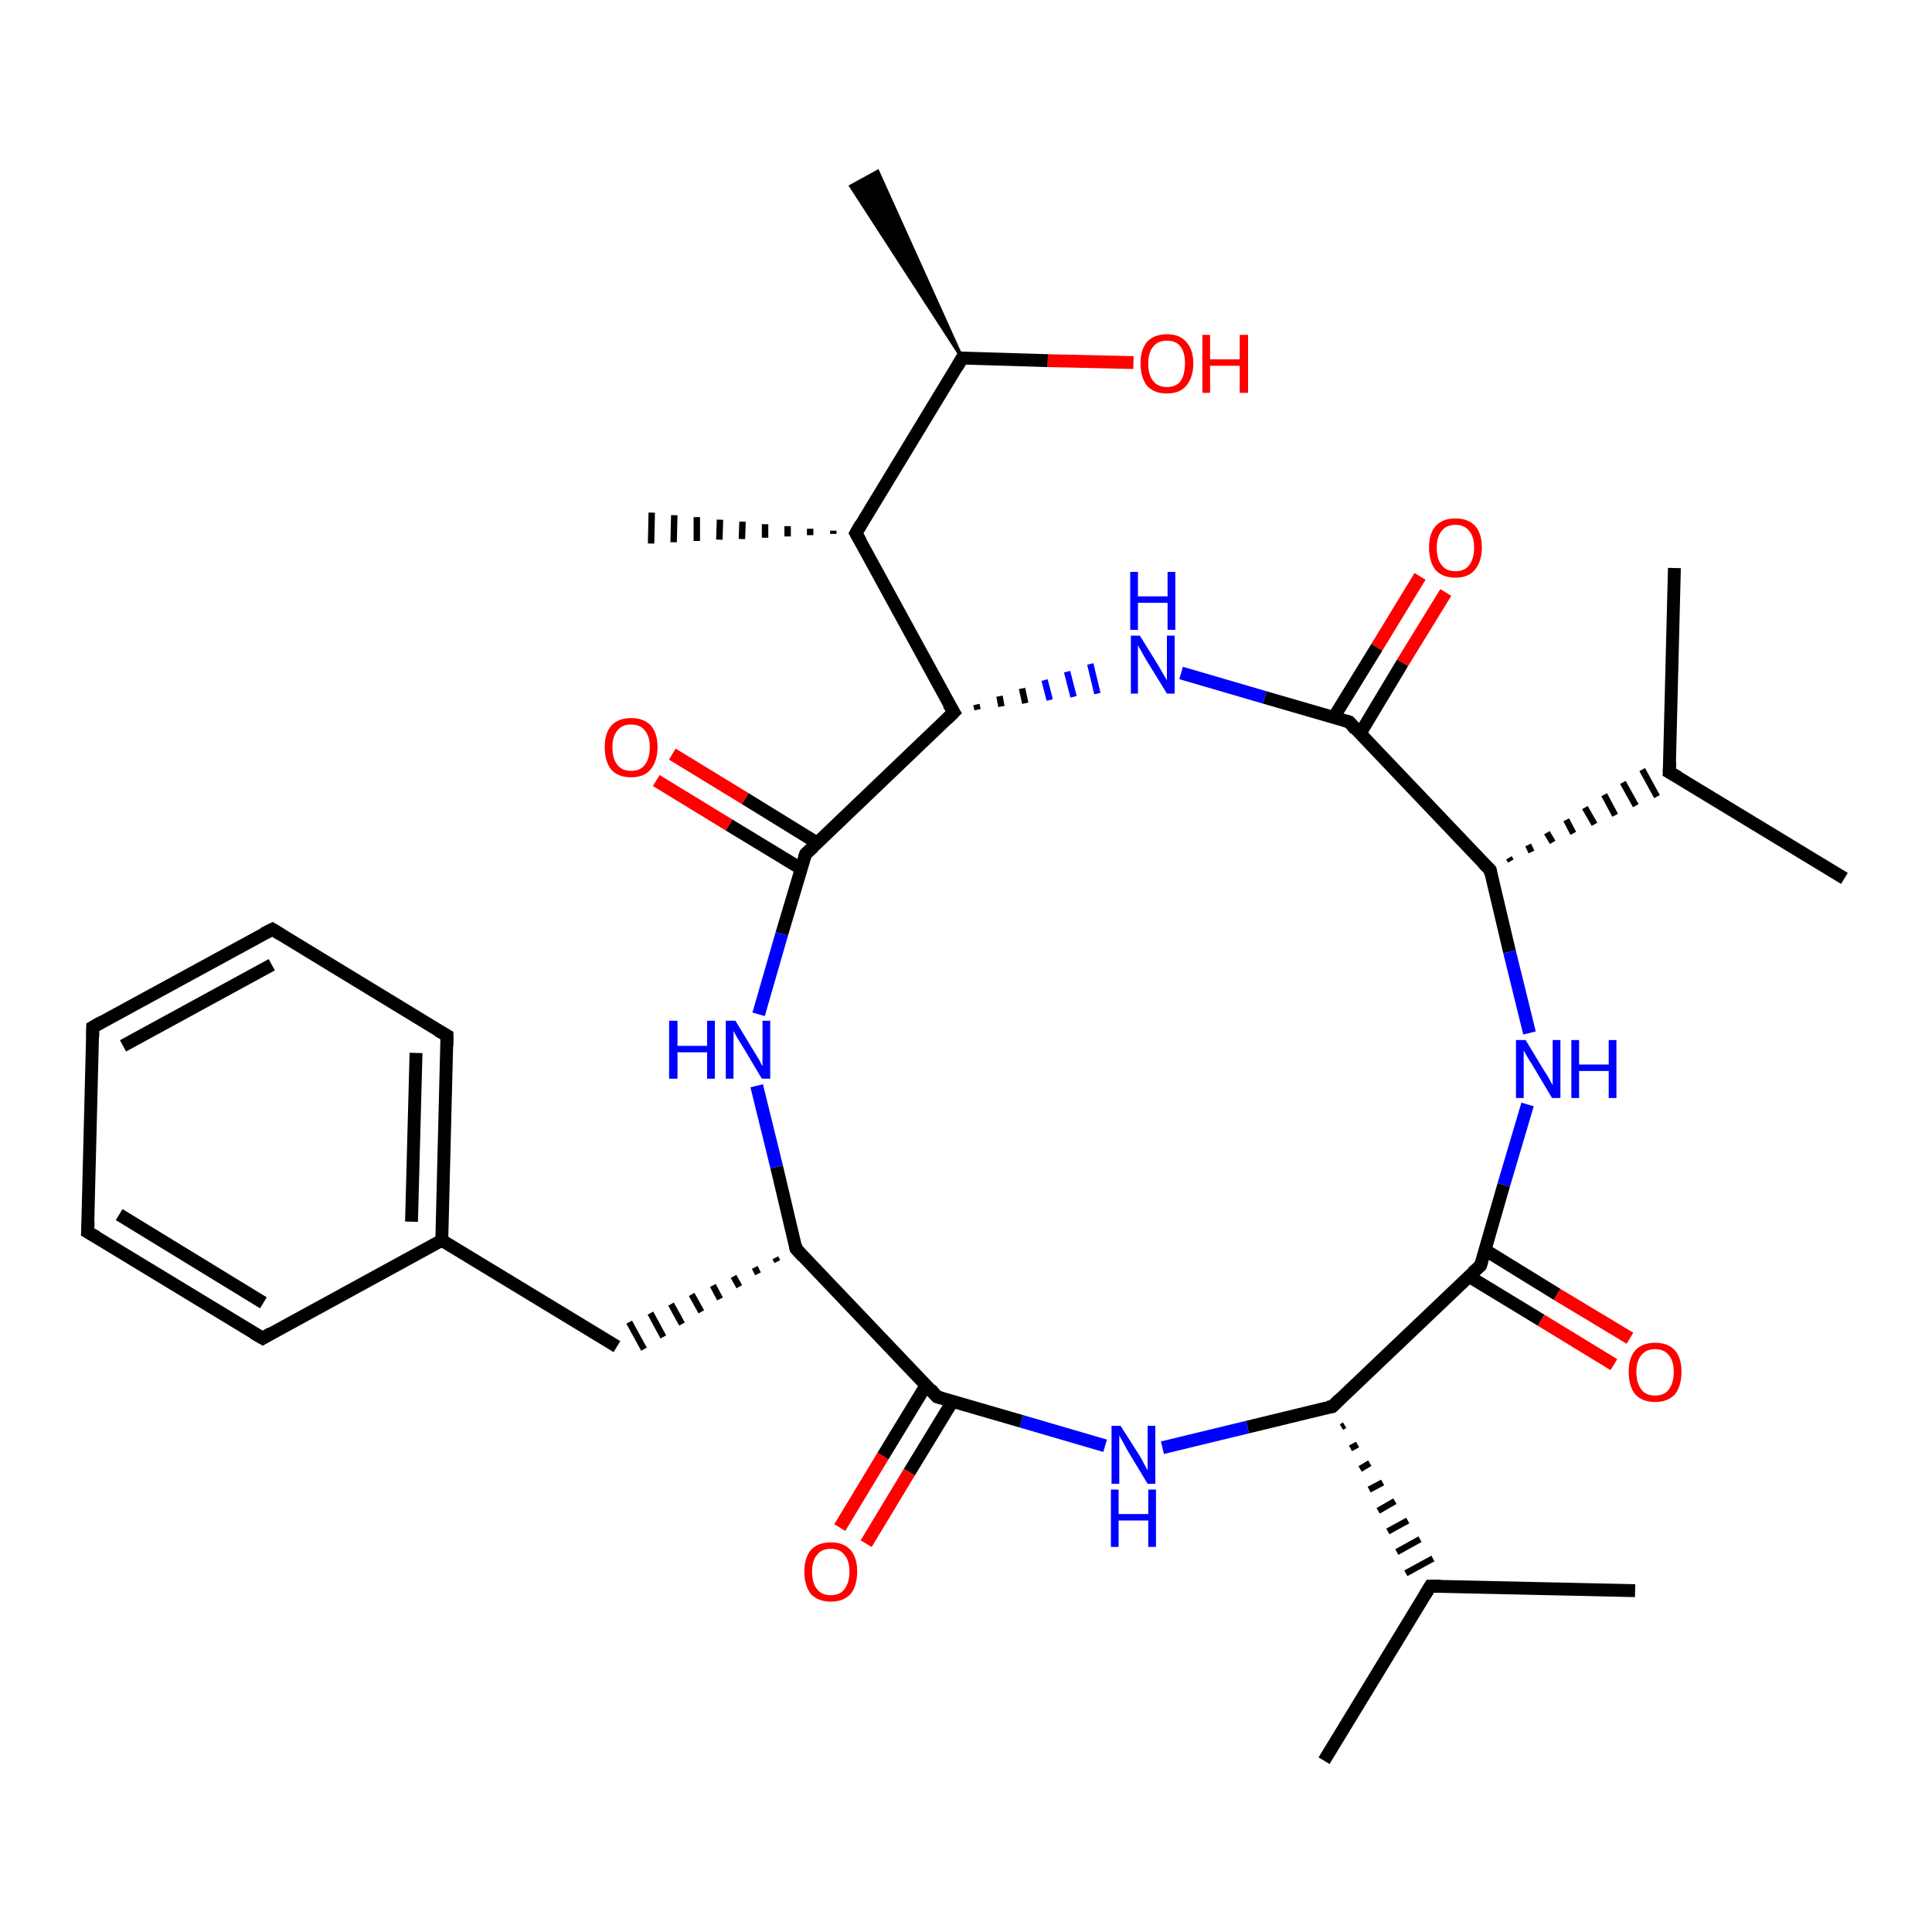 <?xml version='1.0' encoding='iso-8859-1'?>
<svg version='1.1' baseProfile='full'
              xmlns='http://www.w3.org/2000/svg'
                      xmlns:rdkit='http://www.rdkit.org/xml'
                      xmlns:xlink='http://www.w3.org/1999/xlink'
                  xml:space='preserve'
width='300px' height='300px' viewBox='0 0 300 300'>
<!-- END OF HEADER -->
<rect style='opacity:1.0;fill:#FFFFFF;stroke:none' width='300.0' height='300.0' x='0.0' y='0.0'> </rect>
<path class='bond-0 atom-0 atom-1' d='M 205.6,273.4 L 222.1,246.3' style='fill:none;fill-rule:evenodd;stroke:#000000;stroke-width:2.0px;stroke-linecap:butt;stroke-linejoin:miter;stroke-opacity:1' />
<path class='bond-1 atom-1 atom-2' d='M 222.1,246.3 L 253.9,247.0' style='fill:none;fill-rule:evenodd;stroke:#000000;stroke-width:2.0px;stroke-linecap:butt;stroke-linejoin:miter;stroke-opacity:1' />
<path class='bond-2 atom-3 atom-1' d='M 208.3,221.6 L 208.8,221.3' style='fill:none;fill-rule:evenodd;stroke:#000000;stroke-width:1.0px;stroke-linecap:butt;stroke-linejoin:miter;stroke-opacity:1' />
<path class='bond-2 atom-3 atom-1' d='M 209.7,224.9 L 210.8,224.3' style='fill:none;fill-rule:evenodd;stroke:#000000;stroke-width:1.0px;stroke-linecap:butt;stroke-linejoin:miter;stroke-opacity:1' />
<path class='bond-2 atom-3 atom-1' d='M 211.2,228.1 L 212.7,227.2' style='fill:none;fill-rule:evenodd;stroke:#000000;stroke-width:1.0px;stroke-linecap:butt;stroke-linejoin:miter;stroke-opacity:1' />
<path class='bond-2 atom-3 atom-1' d='M 212.6,231.3 L 214.7,230.2' style='fill:none;fill-rule:evenodd;stroke:#000000;stroke-width:1.0px;stroke-linecap:butt;stroke-linejoin:miter;stroke-opacity:1' />
<path class='bond-2 atom-3 atom-1' d='M 214.0,234.6 L 216.6,233.1' style='fill:none;fill-rule:evenodd;stroke:#000000;stroke-width:1.0px;stroke-linecap:butt;stroke-linejoin:miter;stroke-opacity:1' />
<path class='bond-2 atom-3 atom-1' d='M 215.5,237.8 L 218.6,236.1' style='fill:none;fill-rule:evenodd;stroke:#000000;stroke-width:1.0px;stroke-linecap:butt;stroke-linejoin:miter;stroke-opacity:1' />
<path class='bond-2 atom-3 atom-1' d='M 216.9,241.0 L 220.5,239.0' style='fill:none;fill-rule:evenodd;stroke:#000000;stroke-width:1.0px;stroke-linecap:butt;stroke-linejoin:miter;stroke-opacity:1' />
<path class='bond-2 atom-3 atom-1' d='M 218.3,244.3 L 222.5,242.0' style='fill:none;fill-rule:evenodd;stroke:#000000;stroke-width:1.0px;stroke-linecap:butt;stroke-linejoin:miter;stroke-opacity:1' />
<path class='bond-3 atom-3 atom-4' d='M 206.9,218.4 L 193.7,221.6' style='fill:none;fill-rule:evenodd;stroke:#000000;stroke-width:2.0px;stroke-linecap:butt;stroke-linejoin:miter;stroke-opacity:1' />
<path class='bond-3 atom-3 atom-4' d='M 193.7,221.6 L 180.5,224.8' style='fill:none;fill-rule:evenodd;stroke:#0000FF;stroke-width:2.0px;stroke-linecap:butt;stroke-linejoin:miter;stroke-opacity:1' />
<path class='bond-4 atom-4 atom-5' d='M 171.6,224.5 L 158.6,220.7' style='fill:none;fill-rule:evenodd;stroke:#0000FF;stroke-width:2.0px;stroke-linecap:butt;stroke-linejoin:miter;stroke-opacity:1' />
<path class='bond-4 atom-4 atom-5' d='M 158.6,220.7 L 145.5,216.9' style='fill:none;fill-rule:evenodd;stroke:#000000;stroke-width:2.0px;stroke-linecap:butt;stroke-linejoin:miter;stroke-opacity:1' />
<path class='bond-5 atom-5 atom-6' d='M 143.8,215.1 L 137.1,226.1' style='fill:none;fill-rule:evenodd;stroke:#000000;stroke-width:2.0px;stroke-linecap:butt;stroke-linejoin:miter;stroke-opacity:1' />
<path class='bond-5 atom-5 atom-6' d='M 137.1,226.1 L 130.4,237.2' style='fill:none;fill-rule:evenodd;stroke:#FF0000;stroke-width:2.0px;stroke-linecap:butt;stroke-linejoin:miter;stroke-opacity:1' />
<path class='bond-5 atom-5 atom-6' d='M 147.9,217.6 L 141.2,228.6' style='fill:none;fill-rule:evenodd;stroke:#000000;stroke-width:2.0px;stroke-linecap:butt;stroke-linejoin:miter;stroke-opacity:1' />
<path class='bond-5 atom-5 atom-6' d='M 141.2,228.6 L 134.5,239.7' style='fill:none;fill-rule:evenodd;stroke:#FF0000;stroke-width:2.0px;stroke-linecap:butt;stroke-linejoin:miter;stroke-opacity:1' />
<path class='bond-6 atom-5 atom-7' d='M 145.5,216.9 L 123.6,193.9' style='fill:none;fill-rule:evenodd;stroke:#000000;stroke-width:2.0px;stroke-linecap:butt;stroke-linejoin:miter;stroke-opacity:1' />
<path class='bond-7 atom-7 atom-8' d='M 120.4,195.3 L 120.7,195.9' style='fill:none;fill-rule:evenodd;stroke:#000000;stroke-width:1.0px;stroke-linecap:butt;stroke-linejoin:miter;stroke-opacity:1' />
<path class='bond-7 atom-7 atom-8' d='M 117.2,196.8 L 117.7,197.8' style='fill:none;fill-rule:evenodd;stroke:#000000;stroke-width:1.0px;stroke-linecap:butt;stroke-linejoin:miter;stroke-opacity:1' />
<path class='bond-7 atom-7 atom-8' d='M 113.9,198.2 L 114.8,199.8' style='fill:none;fill-rule:evenodd;stroke:#000000;stroke-width:1.0px;stroke-linecap:butt;stroke-linejoin:miter;stroke-opacity:1' />
<path class='bond-7 atom-7 atom-8' d='M 110.7,199.6 L 111.8,201.7' style='fill:none;fill-rule:evenodd;stroke:#000000;stroke-width:1.0px;stroke-linecap:butt;stroke-linejoin:miter;stroke-opacity:1' />
<path class='bond-7 atom-7 atom-8' d='M 107.4,201.0 L 108.9,203.7' style='fill:none;fill-rule:evenodd;stroke:#000000;stroke-width:1.0px;stroke-linecap:butt;stroke-linejoin:miter;stroke-opacity:1' />
<path class='bond-7 atom-7 atom-8' d='M 104.2,202.5 L 105.9,205.6' style='fill:none;fill-rule:evenodd;stroke:#000000;stroke-width:1.0px;stroke-linecap:butt;stroke-linejoin:miter;stroke-opacity:1' />
<path class='bond-7 atom-7 atom-8' d='M 101.0,203.9 L 103.0,207.6' style='fill:none;fill-rule:evenodd;stroke:#000000;stroke-width:1.0px;stroke-linecap:butt;stroke-linejoin:miter;stroke-opacity:1' />
<path class='bond-7 atom-7 atom-8' d='M 97.7,205.3 L 100.0,209.5' style='fill:none;fill-rule:evenodd;stroke:#000000;stroke-width:1.0px;stroke-linecap:butt;stroke-linejoin:miter;stroke-opacity:1' />
<path class='bond-8 atom-8 atom-9' d='M 95.8,209.1 L 68.6,192.6' style='fill:none;fill-rule:evenodd;stroke:#000000;stroke-width:2.0px;stroke-linecap:butt;stroke-linejoin:miter;stroke-opacity:1' />
<path class='bond-9 atom-9 atom-10' d='M 68.6,192.6 L 69.4,160.8' style='fill:none;fill-rule:evenodd;stroke:#000000;stroke-width:2.0px;stroke-linecap:butt;stroke-linejoin:miter;stroke-opacity:1' />
<path class='bond-9 atom-9 atom-10' d='M 63.9,189.7 L 64.6,163.5' style='fill:none;fill-rule:evenodd;stroke:#000000;stroke-width:2.0px;stroke-linecap:butt;stroke-linejoin:miter;stroke-opacity:1' />
<path class='bond-10 atom-10 atom-11' d='M 69.4,160.8 L 42.3,144.3' style='fill:none;fill-rule:evenodd;stroke:#000000;stroke-width:2.0px;stroke-linecap:butt;stroke-linejoin:miter;stroke-opacity:1' />
<path class='bond-11 atom-11 atom-12' d='M 42.3,144.3 L 14.4,159.5' style='fill:none;fill-rule:evenodd;stroke:#000000;stroke-width:2.0px;stroke-linecap:butt;stroke-linejoin:miter;stroke-opacity:1' />
<path class='bond-11 atom-11 atom-12' d='M 42.2,149.8 L 19.1,162.4' style='fill:none;fill-rule:evenodd;stroke:#000000;stroke-width:2.0px;stroke-linecap:butt;stroke-linejoin:miter;stroke-opacity:1' />
<path class='bond-12 atom-12 atom-13' d='M 14.4,159.5 L 13.6,191.3' style='fill:none;fill-rule:evenodd;stroke:#000000;stroke-width:2.0px;stroke-linecap:butt;stroke-linejoin:miter;stroke-opacity:1' />
<path class='bond-13 atom-13 atom-14' d='M 13.6,191.3 L 40.8,207.8' style='fill:none;fill-rule:evenodd;stroke:#000000;stroke-width:2.0px;stroke-linecap:butt;stroke-linejoin:miter;stroke-opacity:1' />
<path class='bond-13 atom-13 atom-14' d='M 18.5,188.6 L 40.9,202.3' style='fill:none;fill-rule:evenodd;stroke:#000000;stroke-width:2.0px;stroke-linecap:butt;stroke-linejoin:miter;stroke-opacity:1' />
<path class='bond-14 atom-7 atom-15' d='M 123.6,193.9 L 120.6,181.2' style='fill:none;fill-rule:evenodd;stroke:#000000;stroke-width:2.0px;stroke-linecap:butt;stroke-linejoin:miter;stroke-opacity:1' />
<path class='bond-14 atom-7 atom-15' d='M 120.6,181.2 L 117.5,168.6' style='fill:none;fill-rule:evenodd;stroke:#0000FF;stroke-width:2.0px;stroke-linecap:butt;stroke-linejoin:miter;stroke-opacity:1' />
<path class='bond-15 atom-15 atom-16' d='M 117.8,157.5 L 121.4,145.0' style='fill:none;fill-rule:evenodd;stroke:#0000FF;stroke-width:2.0px;stroke-linecap:butt;stroke-linejoin:miter;stroke-opacity:1' />
<path class='bond-15 atom-15 atom-16' d='M 121.4,145.0 L 125.1,132.6' style='fill:none;fill-rule:evenodd;stroke:#000000;stroke-width:2.0px;stroke-linecap:butt;stroke-linejoin:miter;stroke-opacity:1' />
<path class='bond-16 atom-16 atom-17' d='M 126.9,130.9 L 115.7,124.0' style='fill:none;fill-rule:evenodd;stroke:#000000;stroke-width:2.0px;stroke-linecap:butt;stroke-linejoin:miter;stroke-opacity:1' />
<path class='bond-16 atom-16 atom-17' d='M 115.7,124.0 L 104.4,117.1' style='fill:none;fill-rule:evenodd;stroke:#FF0000;stroke-width:2.0px;stroke-linecap:butt;stroke-linejoin:miter;stroke-opacity:1' />
<path class='bond-16 atom-16 atom-17' d='M 124.4,134.9 L 113.2,128.1' style='fill:none;fill-rule:evenodd;stroke:#000000;stroke-width:2.0px;stroke-linecap:butt;stroke-linejoin:miter;stroke-opacity:1' />
<path class='bond-16 atom-16 atom-17' d='M 113.2,128.1 L 101.9,121.2' style='fill:none;fill-rule:evenodd;stroke:#FF0000;stroke-width:2.0px;stroke-linecap:butt;stroke-linejoin:miter;stroke-opacity:1' />
<path class='bond-17 atom-16 atom-18' d='M 125.1,132.6 L 148.1,110.6' style='fill:none;fill-rule:evenodd;stroke:#000000;stroke-width:2.0px;stroke-linecap:butt;stroke-linejoin:miter;stroke-opacity:1' />
<path class='bond-18 atom-18 atom-19' d='M 151.8,110.2 L 151.6,109.4' style='fill:none;fill-rule:evenodd;stroke:#000000;stroke-width:1.0px;stroke-linecap:butt;stroke-linejoin:miter;stroke-opacity:1' />
<path class='bond-18 atom-18 atom-19' d='M 155.5,109.7 L 155.2,108.1' style='fill:none;fill-rule:evenodd;stroke:#000000;stroke-width:1.0px;stroke-linecap:butt;stroke-linejoin:miter;stroke-opacity:1' />
<path class='bond-18 atom-18 atom-19' d='M 159.2,109.2 L 158.7,106.9' style='fill:none;fill-rule:evenodd;stroke:#000000;stroke-width:1.0px;stroke-linecap:butt;stroke-linejoin:miter;stroke-opacity:1' />
<path class='bond-18 atom-18 atom-19' d='M 163.0,108.7 L 162.2,105.6' style='fill:none;fill-rule:evenodd;stroke:#0000FF;stroke-width:1.0px;stroke-linecap:butt;stroke-linejoin:miter;stroke-opacity:1' />
<path class='bond-18 atom-18 atom-19' d='M 166.7,108.2 L 165.7,104.3' style='fill:none;fill-rule:evenodd;stroke:#0000FF;stroke-width:1.0px;stroke-linecap:butt;stroke-linejoin:miter;stroke-opacity:1' />
<path class='bond-18 atom-18 atom-19' d='M 170.4,107.7 L 169.3,103.1' style='fill:none;fill-rule:evenodd;stroke:#0000FF;stroke-width:1.0px;stroke-linecap:butt;stroke-linejoin:miter;stroke-opacity:1' />
<path class='bond-19 atom-19 atom-20' d='M 183.4,104.5 L 196.4,108.3' style='fill:none;fill-rule:evenodd;stroke:#0000FF;stroke-width:2.0px;stroke-linecap:butt;stroke-linejoin:miter;stroke-opacity:1' />
<path class='bond-19 atom-19 atom-20' d='M 196.4,108.3 L 209.5,112.1' style='fill:none;fill-rule:evenodd;stroke:#000000;stroke-width:2.0px;stroke-linecap:butt;stroke-linejoin:miter;stroke-opacity:1' />
<path class='bond-20 atom-20 atom-21' d='M 211.2,113.9 L 217.8,102.9' style='fill:none;fill-rule:evenodd;stroke:#000000;stroke-width:2.0px;stroke-linecap:butt;stroke-linejoin:miter;stroke-opacity:1' />
<path class='bond-20 atom-20 atom-21' d='M 217.8,102.9 L 224.5,92.0' style='fill:none;fill-rule:evenodd;stroke:#FF0000;stroke-width:2.0px;stroke-linecap:butt;stroke-linejoin:miter;stroke-opacity:1' />
<path class='bond-20 atom-20 atom-21' d='M 207.1,111.4 L 213.8,100.5' style='fill:none;fill-rule:evenodd;stroke:#000000;stroke-width:2.0px;stroke-linecap:butt;stroke-linejoin:miter;stroke-opacity:1' />
<path class='bond-20 atom-20 atom-21' d='M 213.8,100.5 L 220.5,89.5' style='fill:none;fill-rule:evenodd;stroke:#FF0000;stroke-width:2.0px;stroke-linecap:butt;stroke-linejoin:miter;stroke-opacity:1' />
<path class='bond-21 atom-20 atom-22' d='M 209.5,112.1 L 231.4,135.1' style='fill:none;fill-rule:evenodd;stroke:#000000;stroke-width:2.0px;stroke-linecap:butt;stroke-linejoin:miter;stroke-opacity:1' />
<path class='bond-22 atom-22 atom-23' d='M 231.4,135.1 L 234.4,147.8' style='fill:none;fill-rule:evenodd;stroke:#000000;stroke-width:2.0px;stroke-linecap:butt;stroke-linejoin:miter;stroke-opacity:1' />
<path class='bond-22 atom-22 atom-23' d='M 234.4,147.8 L 237.5,160.4' style='fill:none;fill-rule:evenodd;stroke:#0000FF;stroke-width:2.0px;stroke-linecap:butt;stroke-linejoin:miter;stroke-opacity:1' />
<path class='bond-23 atom-23 atom-24' d='M 237.2,171.5 L 233.5,184.0' style='fill:none;fill-rule:evenodd;stroke:#0000FF;stroke-width:2.0px;stroke-linecap:butt;stroke-linejoin:miter;stroke-opacity:1' />
<path class='bond-23 atom-23 atom-24' d='M 233.5,184.0 L 229.9,196.5' style='fill:none;fill-rule:evenodd;stroke:#000000;stroke-width:2.0px;stroke-linecap:butt;stroke-linejoin:miter;stroke-opacity:1' />
<path class='bond-24 atom-24 atom-25' d='M 228.1,198.2 L 239.3,205.0' style='fill:none;fill-rule:evenodd;stroke:#000000;stroke-width:2.0px;stroke-linecap:butt;stroke-linejoin:miter;stroke-opacity:1' />
<path class='bond-24 atom-24 atom-25' d='M 239.3,205.0 L 250.6,211.9' style='fill:none;fill-rule:evenodd;stroke:#FF0000;stroke-width:2.0px;stroke-linecap:butt;stroke-linejoin:miter;stroke-opacity:1' />
<path class='bond-24 atom-24 atom-25' d='M 230.6,194.1 L 241.8,201.0' style='fill:none;fill-rule:evenodd;stroke:#000000;stroke-width:2.0px;stroke-linecap:butt;stroke-linejoin:miter;stroke-opacity:1' />
<path class='bond-24 atom-24 atom-25' d='M 241.8,201.0 L 253.1,207.8' style='fill:none;fill-rule:evenodd;stroke:#FF0000;stroke-width:2.0px;stroke-linecap:butt;stroke-linejoin:miter;stroke-opacity:1' />
<path class='bond-25 atom-22 atom-26' d='M 234.6,133.7 L 234.3,133.2' style='fill:none;fill-rule:evenodd;stroke:#000000;stroke-width:1.0px;stroke-linecap:butt;stroke-linejoin:miter;stroke-opacity:1' />
<path class='bond-25 atom-22 atom-26' d='M 237.8,132.3 L 237.3,131.2' style='fill:none;fill-rule:evenodd;stroke:#000000;stroke-width:1.0px;stroke-linecap:butt;stroke-linejoin:miter;stroke-opacity:1' />
<path class='bond-25 atom-22 atom-26' d='M 241.1,130.8 L 240.2,129.3' style='fill:none;fill-rule:evenodd;stroke:#000000;stroke-width:1.0px;stroke-linecap:butt;stroke-linejoin:miter;stroke-opacity:1' />
<path class='bond-25 atom-22 atom-26' d='M 244.3,129.4 L 243.2,127.3' style='fill:none;fill-rule:evenodd;stroke:#000000;stroke-width:1.0px;stroke-linecap:butt;stroke-linejoin:miter;stroke-opacity:1' />
<path class='bond-25 atom-22 atom-26' d='M 247.6,128.0 L 246.1,125.4' style='fill:none;fill-rule:evenodd;stroke:#000000;stroke-width:1.0px;stroke-linecap:butt;stroke-linejoin:miter;stroke-opacity:1' />
<path class='bond-25 atom-22 atom-26' d='M 250.8,126.6 L 249.1,123.4' style='fill:none;fill-rule:evenodd;stroke:#000000;stroke-width:1.0px;stroke-linecap:butt;stroke-linejoin:miter;stroke-opacity:1' />
<path class='bond-25 atom-22 atom-26' d='M 254.0,125.1 L 252.0,121.5' style='fill:none;fill-rule:evenodd;stroke:#000000;stroke-width:1.0px;stroke-linecap:butt;stroke-linejoin:miter;stroke-opacity:1' />
<path class='bond-25 atom-22 atom-26' d='M 257.3,123.7 L 255.0,119.5' style='fill:none;fill-rule:evenodd;stroke:#000000;stroke-width:1.0px;stroke-linecap:butt;stroke-linejoin:miter;stroke-opacity:1' />
<path class='bond-26 atom-26 atom-27' d='M 259.2,119.9 L 286.4,136.4' style='fill:none;fill-rule:evenodd;stroke:#000000;stroke-width:2.0px;stroke-linecap:butt;stroke-linejoin:miter;stroke-opacity:1' />
<path class='bond-27 atom-26 atom-28' d='M 259.2,119.9 L 260.0,88.2' style='fill:none;fill-rule:evenodd;stroke:#000000;stroke-width:2.0px;stroke-linecap:butt;stroke-linejoin:miter;stroke-opacity:1' />
<path class='bond-28 atom-18 atom-29' d='M 148.1,110.6 L 132.9,82.8' style='fill:none;fill-rule:evenodd;stroke:#000000;stroke-width:2.0px;stroke-linecap:butt;stroke-linejoin:miter;stroke-opacity:1' />
<path class='bond-29 atom-29 atom-30' d='M 129.4,82.9 L 129.4,82.4' style='fill:none;fill-rule:evenodd;stroke:#000000;stroke-width:1.0px;stroke-linecap:butt;stroke-linejoin:miter;stroke-opacity:1' />
<path class='bond-29 atom-29 atom-30' d='M 125.8,83.1 L 125.8,82.1' style='fill:none;fill-rule:evenodd;stroke:#000000;stroke-width:1.0px;stroke-linecap:butt;stroke-linejoin:miter;stroke-opacity:1' />
<path class='bond-29 atom-29 atom-30' d='M 122.3,83.3 L 122.3,81.7' style='fill:none;fill-rule:evenodd;stroke:#000000;stroke-width:1.0px;stroke-linecap:butt;stroke-linejoin:miter;stroke-opacity:1' />
<path class='bond-29 atom-29 atom-30' d='M 118.8,83.5 L 118.8,81.4' style='fill:none;fill-rule:evenodd;stroke:#000000;stroke-width:1.0px;stroke-linecap:butt;stroke-linejoin:miter;stroke-opacity:1' />
<path class='bond-29 atom-29 atom-30' d='M 115.2,83.7 L 115.3,81.0' style='fill:none;fill-rule:evenodd;stroke:#000000;stroke-width:1.0px;stroke-linecap:butt;stroke-linejoin:miter;stroke-opacity:1' />
<path class='bond-29 atom-29 atom-30' d='M 111.7,83.8 L 111.8,80.7' style='fill:none;fill-rule:evenodd;stroke:#000000;stroke-width:1.0px;stroke-linecap:butt;stroke-linejoin:miter;stroke-opacity:1' />
<path class='bond-29 atom-29 atom-30' d='M 108.2,84.0 L 108.2,80.3' style='fill:none;fill-rule:evenodd;stroke:#000000;stroke-width:1.0px;stroke-linecap:butt;stroke-linejoin:miter;stroke-opacity:1' />
<path class='bond-29 atom-29 atom-30' d='M 104.6,84.2 L 104.7,80.0' style='fill:none;fill-rule:evenodd;stroke:#000000;stroke-width:1.0px;stroke-linecap:butt;stroke-linejoin:miter;stroke-opacity:1' />
<path class='bond-29 atom-29 atom-30' d='M 101.1,84.4 L 101.2,79.6' style='fill:none;fill-rule:evenodd;stroke:#000000;stroke-width:1.0px;stroke-linecap:butt;stroke-linejoin:miter;stroke-opacity:1' />
<path class='bond-30 atom-29 atom-31' d='M 132.9,82.8 L 149.4,55.6' style='fill:none;fill-rule:evenodd;stroke:#000000;stroke-width:2.0px;stroke-linecap:butt;stroke-linejoin:miter;stroke-opacity:1' />
<path class='bond-31 atom-31 atom-32' d='M 149.4,55.6 L 132.1,28.9 L 136.3,26.6 Z' style='fill:#000000;fill-rule:evenodd;fill-opacity:1;stroke:#000000;stroke-width:0.5px;stroke-linecap:butt;stroke-linejoin:miter;stroke-opacity:1;' />
<path class='bond-32 atom-31 atom-33' d='M 149.4,55.6 L 162.7,56.0' style='fill:none;fill-rule:evenodd;stroke:#000000;stroke-width:2.0px;stroke-linecap:butt;stroke-linejoin:miter;stroke-opacity:1' />
<path class='bond-32 atom-31 atom-33' d='M 162.7,56.0 L 176.0,56.3' style='fill:none;fill-rule:evenodd;stroke:#FF0000;stroke-width:2.0px;stroke-linecap:butt;stroke-linejoin:miter;stroke-opacity:1' />
<path class='bond-33 atom-24 atom-3' d='M 229.9,196.5 L 206.9,218.4' style='fill:none;fill-rule:evenodd;stroke:#000000;stroke-width:2.0px;stroke-linecap:butt;stroke-linejoin:miter;stroke-opacity:1' />
<path class='bond-34 atom-14 atom-9' d='M 40.8,207.8 L 68.6,192.6' style='fill:none;fill-rule:evenodd;stroke:#000000;stroke-width:2.0px;stroke-linecap:butt;stroke-linejoin:miter;stroke-opacity:1' />
<path d='M 221.3,247.6 L 222.1,246.3 L 223.7,246.3' style='fill:none;stroke:#000000;stroke-width:2.0px;stroke-linecap:butt;stroke-linejoin:miter;stroke-opacity:1;' />
<path d='M 206.2,218.5 L 206.9,218.4 L 208.0,217.3' style='fill:none;stroke:#000000;stroke-width:2.0px;stroke-linecap:butt;stroke-linejoin:miter;stroke-opacity:1;' />
<path d='M 146.2,217.1 L 145.5,216.9 L 144.5,215.7' style='fill:none;stroke:#000000;stroke-width:2.0px;stroke-linecap:butt;stroke-linejoin:miter;stroke-opacity:1;' />
<path d='M 124.7,195.1 L 123.6,193.9 L 123.5,193.3' style='fill:none;stroke:#000000;stroke-width:2.0px;stroke-linecap:butt;stroke-linejoin:miter;stroke-opacity:1;' />
<path d='M 69.4,162.4 L 69.4,160.8 L 68.0,160.0' style='fill:none;stroke:#000000;stroke-width:2.0px;stroke-linecap:butt;stroke-linejoin:miter;stroke-opacity:1;' />
<path d='M 43.6,145.1 L 42.3,144.3 L 40.9,145.0' style='fill:none;stroke:#000000;stroke-width:2.0px;stroke-linecap:butt;stroke-linejoin:miter;stroke-opacity:1;' />
<path d='M 15.8,158.7 L 14.4,159.5 L 14.4,161.1' style='fill:none;stroke:#000000;stroke-width:2.0px;stroke-linecap:butt;stroke-linejoin:miter;stroke-opacity:1;' />
<path d='M 13.7,189.7 L 13.6,191.3 L 15.0,192.1' style='fill:none;stroke:#000000;stroke-width:2.0px;stroke-linecap:butt;stroke-linejoin:miter;stroke-opacity:1;' />
<path d='M 39.4,207.0 L 40.8,207.8 L 42.1,207.0' style='fill:none;stroke:#000000;stroke-width:2.0px;stroke-linecap:butt;stroke-linejoin:miter;stroke-opacity:1;' />
<path d='M 124.9,133.2 L 125.1,132.6 L 126.3,131.5' style='fill:none;stroke:#000000;stroke-width:2.0px;stroke-linecap:butt;stroke-linejoin:miter;stroke-opacity:1;' />
<path d='M 147.0,111.7 L 148.1,110.6 L 147.3,109.3' style='fill:none;stroke:#000000;stroke-width:2.0px;stroke-linecap:butt;stroke-linejoin:miter;stroke-opacity:1;' />
<path d='M 208.8,111.9 L 209.5,112.1 L 210.5,113.3' style='fill:none;stroke:#000000;stroke-width:2.0px;stroke-linecap:butt;stroke-linejoin:miter;stroke-opacity:1;' />
<path d='M 230.3,134.0 L 231.4,135.1 L 231.5,135.8' style='fill:none;stroke:#000000;stroke-width:2.0px;stroke-linecap:butt;stroke-linejoin:miter;stroke-opacity:1;' />
<path d='M 230.1,195.8 L 229.9,196.5 L 228.7,197.6' style='fill:none;stroke:#000000;stroke-width:2.0px;stroke-linecap:butt;stroke-linejoin:miter;stroke-opacity:1;' />
<path d='M 260.6,120.7 L 259.2,119.9 L 259.3,118.3' style='fill:none;stroke:#000000;stroke-width:2.0px;stroke-linecap:butt;stroke-linejoin:miter;stroke-opacity:1;' />
<path d='M 133.7,84.2 L 132.9,82.8 L 133.7,81.4' style='fill:none;stroke:#000000;stroke-width:2.0px;stroke-linecap:butt;stroke-linejoin:miter;stroke-opacity:1;' />
<path d='M 148.6,57.0 L 149.4,55.6 L 150.1,55.7' style='fill:none;stroke:#000000;stroke-width:2.0px;stroke-linecap:butt;stroke-linejoin:miter;stroke-opacity:1;' />
<path class='atom-4' d='M 174.0 221.4
L 177.0 226.1
Q 177.3 226.6, 177.7 227.4
Q 178.2 228.3, 178.2 228.3
L 178.2 221.4
L 179.4 221.4
L 179.4 230.4
L 178.2 230.4
L 175.0 225.1
Q 174.7 224.5, 174.3 223.8
Q 173.9 223.1, 173.8 222.9
L 173.8 230.4
L 172.6 230.4
L 172.6 221.4
L 174.0 221.4
' fill='#0000FF'/>
<path class='atom-4' d='M 172.5 231.3
L 173.7 231.3
L 173.7 235.1
L 178.3 235.1
L 178.3 231.3
L 179.5 231.3
L 179.5 240.2
L 178.3 240.2
L 178.3 236.1
L 173.7 236.1
L 173.7 240.2
L 172.5 240.2
L 172.5 231.3
' fill='#0000FF'/>
<path class='atom-6' d='M 124.9 244.0
Q 124.9 241.9, 125.9 240.7
Q 127.0 239.5, 129.0 239.5
Q 131.0 239.5, 132.1 240.7
Q 133.1 241.9, 133.1 244.0
Q 133.1 246.2, 132.1 247.5
Q 131.0 248.7, 129.0 248.7
Q 127.0 248.7, 125.9 247.5
Q 124.9 246.2, 124.9 244.0
M 129.0 247.7
Q 130.4 247.7, 131.1 246.8
Q 131.9 245.8, 131.9 244.0
Q 131.9 242.3, 131.1 241.4
Q 130.4 240.5, 129.0 240.5
Q 127.6 240.5, 126.9 241.4
Q 126.1 242.3, 126.1 244.0
Q 126.1 245.9, 126.9 246.8
Q 127.6 247.7, 129.0 247.7
' fill='#FF0000'/>
<path class='atom-15' d='M 103.9 158.5
L 105.2 158.5
L 105.2 162.4
L 109.8 162.4
L 109.8 158.5
L 111.0 158.5
L 111.0 167.5
L 109.8 167.5
L 109.8 163.4
L 105.2 163.4
L 105.2 167.5
L 103.9 167.5
L 103.9 158.5
' fill='#0000FF'/>
<path class='atom-15' d='M 114.2 158.5
L 117.1 163.3
Q 117.4 163.8, 117.9 164.6
Q 118.3 165.5, 118.4 165.5
L 118.4 158.5
L 119.6 158.5
L 119.6 167.5
L 118.3 167.5
L 115.2 162.3
Q 114.8 161.7, 114.4 161.0
Q 114.0 160.3, 113.9 160.1
L 113.9 167.5
L 112.7 167.5
L 112.7 158.5
L 114.2 158.5
' fill='#0000FF'/>
<path class='atom-17' d='M 93.9 116.0
Q 93.9 113.9, 94.9 112.7
Q 96.0 111.5, 98.0 111.5
Q 100.0 111.5, 101.1 112.7
Q 102.1 113.9, 102.1 116.0
Q 102.1 118.2, 101.0 119.5
Q 100.0 120.7, 98.0 120.7
Q 96.0 120.7, 94.9 119.5
Q 93.9 118.2, 93.9 116.0
M 98.0 119.7
Q 99.4 119.7, 100.1 118.8
Q 100.9 117.8, 100.9 116.0
Q 100.9 114.3, 100.1 113.4
Q 99.4 112.5, 98.0 112.5
Q 96.6 112.5, 95.9 113.4
Q 95.1 114.3, 95.1 116.0
Q 95.1 117.9, 95.9 118.8
Q 96.6 119.7, 98.0 119.7
' fill='#FF0000'/>
<path class='atom-19' d='M 177.0 98.7
L 179.9 103.4
Q 180.2 103.9, 180.7 104.8
Q 181.2 105.6, 181.2 105.7
L 181.2 98.7
L 182.4 98.7
L 182.4 107.7
L 181.2 107.7
L 178.0 102.5
Q 177.6 101.8, 177.2 101.1
Q 176.8 100.4, 176.7 100.2
L 176.7 107.7
L 175.6 107.7
L 175.6 98.7
L 177.0 98.7
' fill='#0000FF'/>
<path class='atom-19' d='M 175.5 88.8
L 176.7 88.8
L 176.7 92.6
L 181.3 92.6
L 181.3 88.8
L 182.5 88.8
L 182.5 97.8
L 181.3 97.8
L 181.3 93.6
L 176.7 93.6
L 176.7 97.8
L 175.5 97.8
L 175.5 88.8
' fill='#0000FF'/>
<path class='atom-21' d='M 221.9 85.0
Q 221.9 82.9, 222.9 81.7
Q 224.0 80.5, 226.0 80.5
Q 228.0 80.5, 229.1 81.7
Q 230.1 82.9, 230.1 85.0
Q 230.1 87.2, 229.0 88.5
Q 228.0 89.7, 226.0 89.7
Q 224.0 89.7, 222.9 88.5
Q 221.9 87.2, 221.9 85.0
M 226.0 88.7
Q 227.4 88.7, 228.1 87.8
Q 228.9 86.8, 228.9 85.0
Q 228.9 83.3, 228.1 82.4
Q 227.4 81.5, 226.0 81.5
Q 224.6 81.5, 223.9 82.4
Q 223.1 83.3, 223.1 85.0
Q 223.1 86.9, 223.9 87.8
Q 224.6 88.7, 226.0 88.7
' fill='#FF0000'/>
<path class='atom-23' d='M 236.9 161.5
L 239.8 166.3
Q 240.1 166.7, 240.6 167.6
Q 241.0 168.4, 241.1 168.5
L 241.1 161.5
L 242.3 161.5
L 242.3 170.5
L 241.0 170.5
L 237.9 165.3
Q 237.5 164.7, 237.1 164.0
Q 236.7 163.3, 236.6 163.1
L 236.6 170.5
L 235.4 170.5
L 235.4 161.5
L 236.9 161.5
' fill='#0000FF'/>
<path class='atom-23' d='M 244.0 161.5
L 245.2 161.5
L 245.2 165.3
L 249.8 165.3
L 249.8 161.5
L 251.0 161.5
L 251.0 170.5
L 249.8 170.5
L 249.8 166.3
L 245.2 166.3
L 245.2 170.5
L 244.0 170.5
L 244.0 161.5
' fill='#0000FF'/>
<path class='atom-25' d='M 252.9 213.0
Q 252.9 210.9, 253.9 209.7
Q 255.0 208.5, 257.0 208.5
Q 259.0 208.5, 260.1 209.7
Q 261.1 210.9, 261.1 213.0
Q 261.1 215.2, 260.1 216.5
Q 259.0 217.7, 257.0 217.7
Q 255.0 217.7, 253.9 216.5
Q 252.9 215.2, 252.9 213.0
M 257.0 216.7
Q 258.4 216.7, 259.1 215.8
Q 259.9 214.8, 259.9 213.0
Q 259.9 211.3, 259.1 210.4
Q 258.4 209.5, 257.0 209.5
Q 255.6 209.5, 254.9 210.4
Q 254.1 211.3, 254.1 213.0
Q 254.1 214.8, 254.9 215.8
Q 255.6 216.7, 257.0 216.7
' fill='#FF0000'/>
<path class='atom-33' d='M 177.1 56.4
Q 177.1 54.3, 178.1 53.1
Q 179.2 51.9, 181.2 51.9
Q 183.2 51.9, 184.2 53.1
Q 185.3 54.3, 185.3 56.4
Q 185.3 58.6, 184.2 59.9
Q 183.2 61.1, 181.2 61.1
Q 179.2 61.1, 178.1 59.9
Q 177.1 58.6, 177.1 56.4
M 181.2 60.1
Q 182.6 60.1, 183.3 59.2
Q 184.0 58.2, 184.0 56.4
Q 184.0 54.7, 183.3 53.8
Q 182.6 52.9, 181.2 52.9
Q 179.8 52.9, 179.1 53.8
Q 178.3 54.7, 178.3 56.4
Q 178.3 58.3, 179.1 59.2
Q 179.8 60.1, 181.2 60.1
' fill='#FF0000'/>
<path class='atom-33' d='M 186.7 52.0
L 187.9 52.0
L 187.9 55.8
L 192.5 55.8
L 192.5 52.0
L 193.8 52.0
L 193.8 61.0
L 192.5 61.0
L 192.5 56.8
L 187.9 56.8
L 187.9 61.0
L 186.7 61.0
L 186.7 52.0
' fill='#FF0000'/>
</svg>
